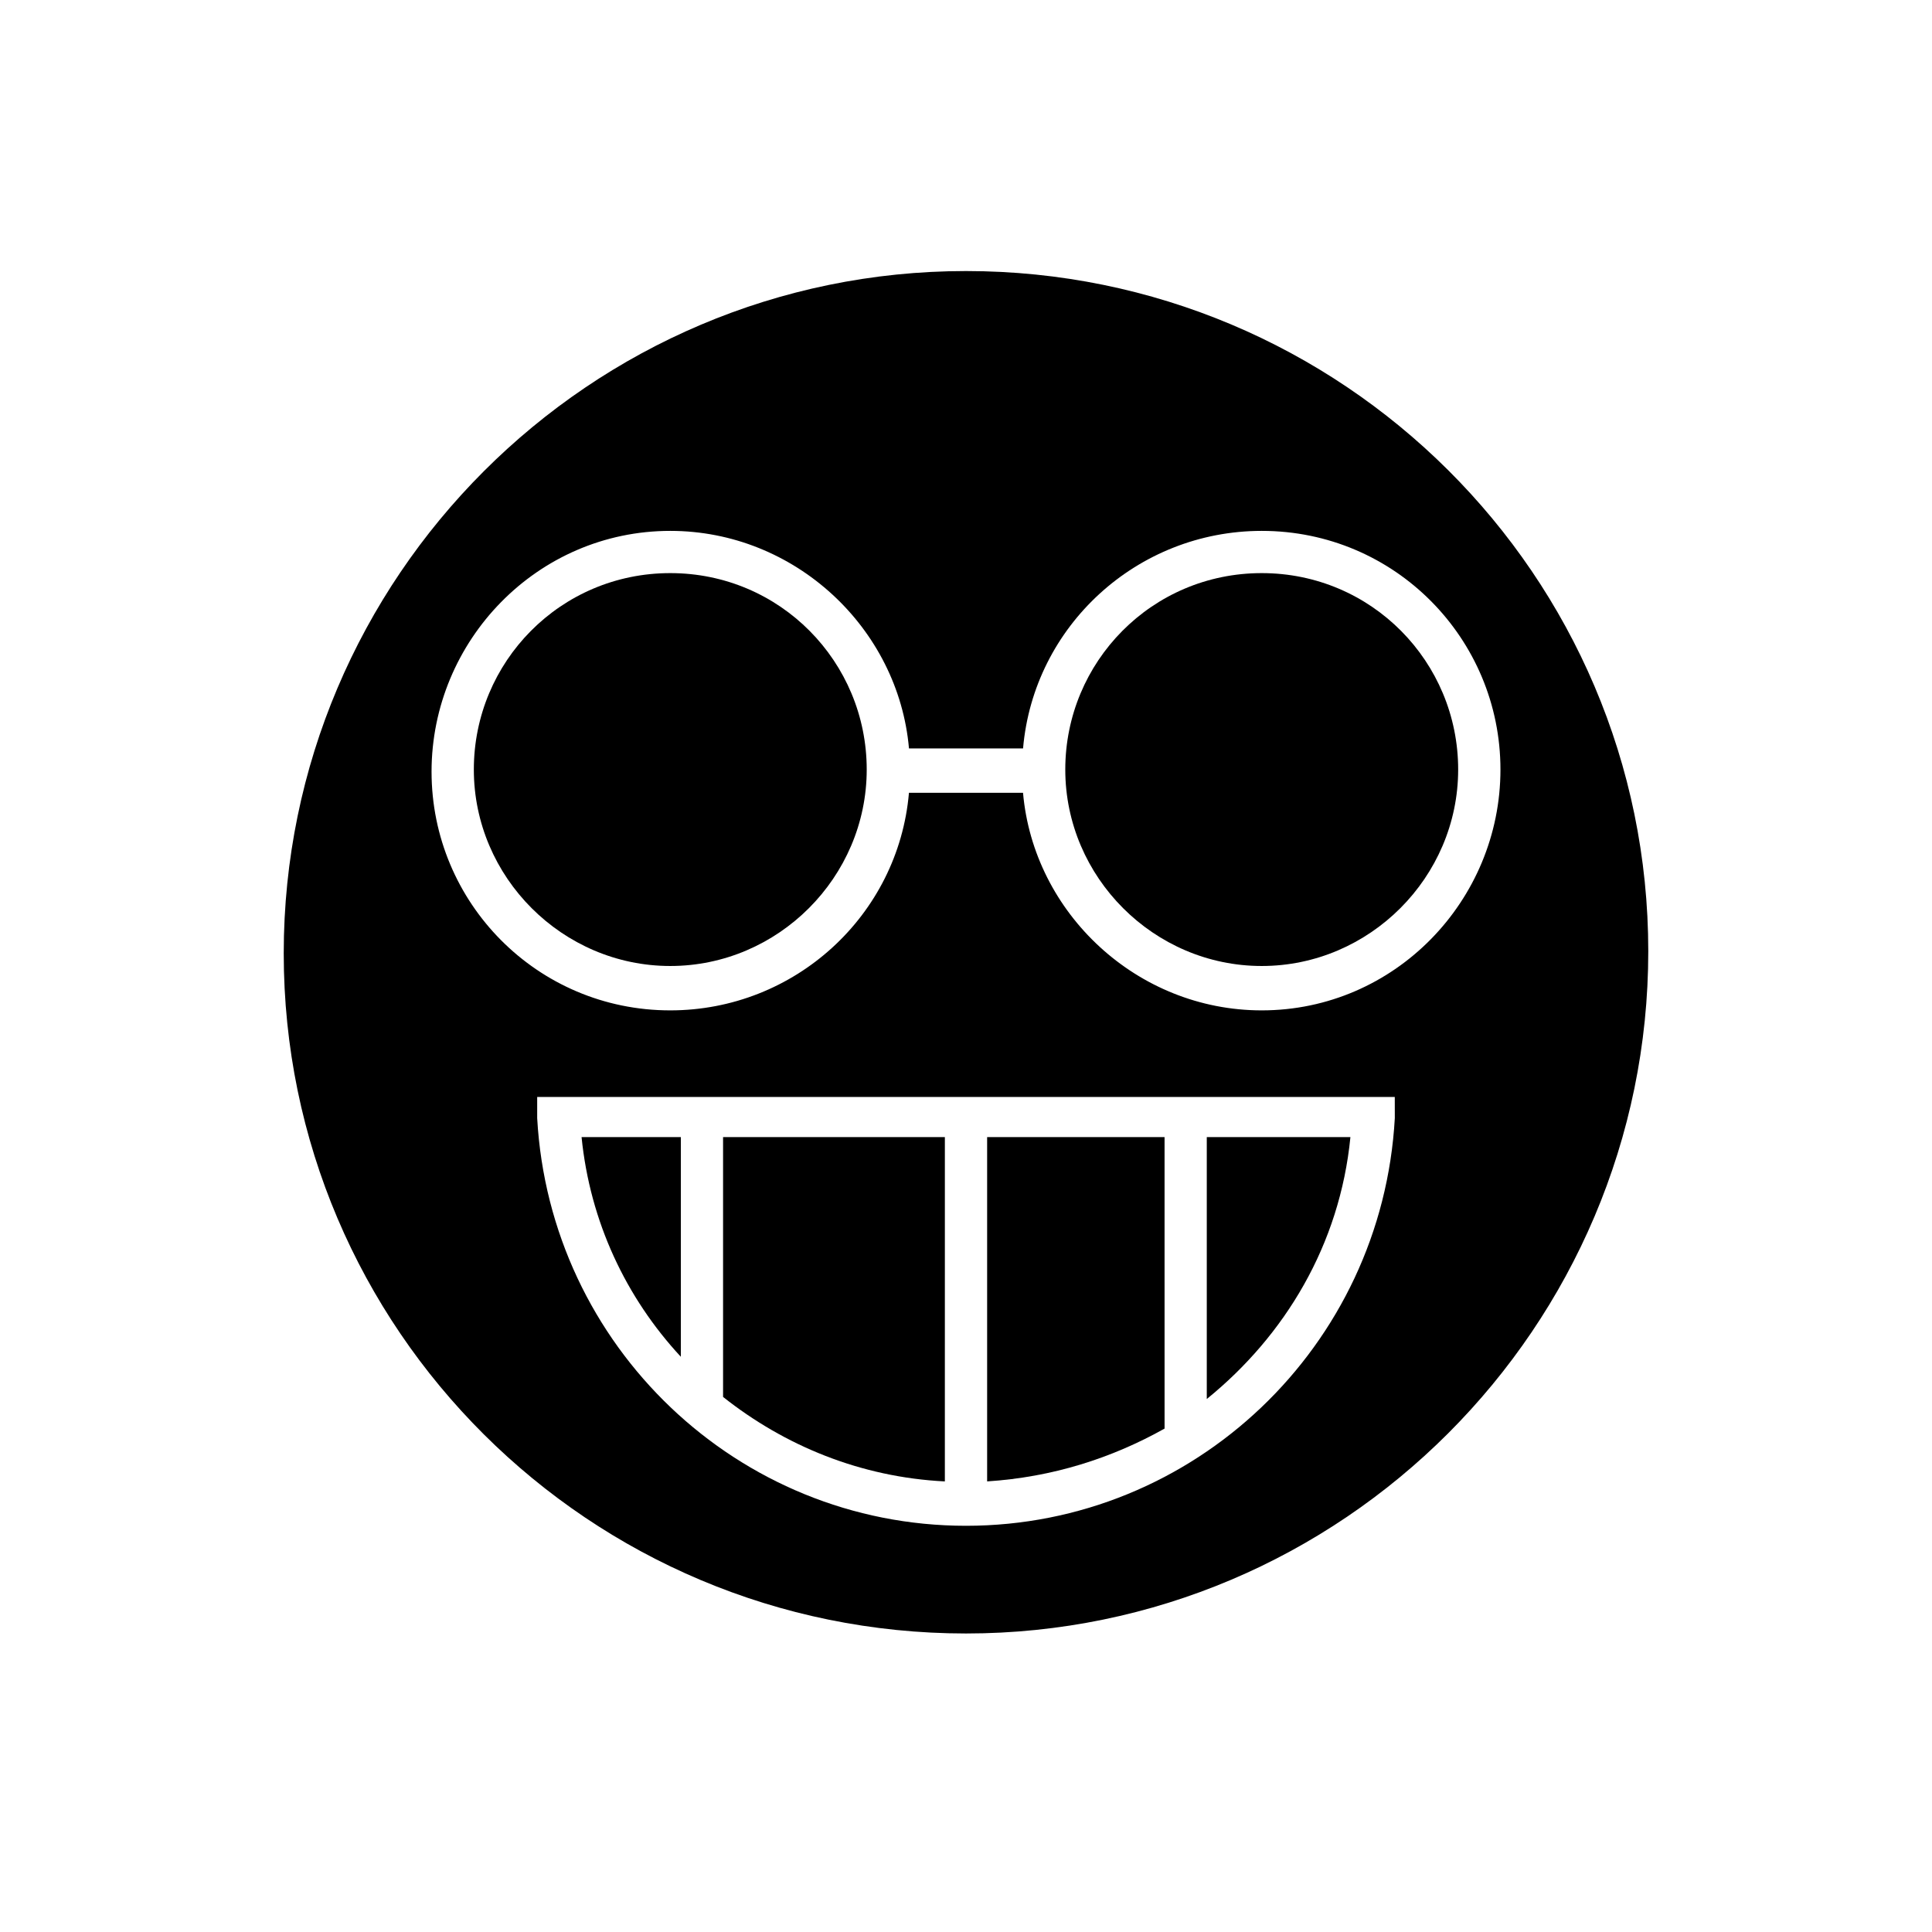 <?xml version="1.0" encoding="UTF-8"?>
<!-- Uploaded to: ICON Repo, www.svgrepo.com, Generator: ICON Repo Mixer Tools -->
<svg fill="#000000" width="800px" height="800px" version="1.1" viewBox="144 144 512 512" xmlns="http://www.w3.org/2000/svg">
 <g>
  <path d="m321.63 295.88c-29.109 0-52.059 23.512-52.059 52.059 0 28.551 23.512 52.059 52.059 52.059 28.551 0 52.059-23.512 52.059-52.059s-22.949-52.059-52.059-52.059z"/>
  <path d="m324.43 445.34h-26.309c2.238 22.391 11.754 42.543 26.309 58.219z"/>
  <path d="m335.62 514.2c16.234 12.875 36.387 21.273 58.777 22.391l0.004-91.246h-58.781z"/>
  <path d="m463.81 514.75c20.711-16.793 35.266-40.863 38.066-69.414h-38.066z"/>
  <path d="m452.62 445.34h-47.02v91.246c17.352-1.121 33.027-6.156 47.023-13.996z"/>
  <path d="m478.37 295.88c-29.109 0-52.059 23.512-52.059 52.059 0 28.551 23.512 52.059 52.059 52.059 28.551 0 52.059-23.512 52.059-52.059 0.004-28.547-22.949-52.059-52.059-52.059z"/>
  <path d="m400 215.83c-99.641 0-180.81 81.168-180.81 180.81 0 99.641 81.168 180.25 180.81 180.25 99.641 0 180.81-81.168 180.81-180.81-0.004-99.641-81.172-180.25-180.81-180.25zm113.64 224.48c-3.359 60.457-53.18 108.04-113.64 108.04s-110.28-47.582-113.64-108.04v-5.598h227.27zm-35.27-28.551c-33.027 0-60.457-25.75-63.258-57.656h-30.23c-2.801 32.469-30.23 57.656-63.258 57.656-35.266 0-63.258-28.551-63.258-63.258 0.008-34.703 28-63.812 63.266-63.812 33.027 0 60.457 25.75 63.258 57.656h30.23c2.801-32.469 30.23-57.656 63.258-57.656 35.266 0 63.258 28.551 63.258 63.258-0.008 34.703-27.996 63.812-63.266 63.812z"/>
 </g>
</svg>